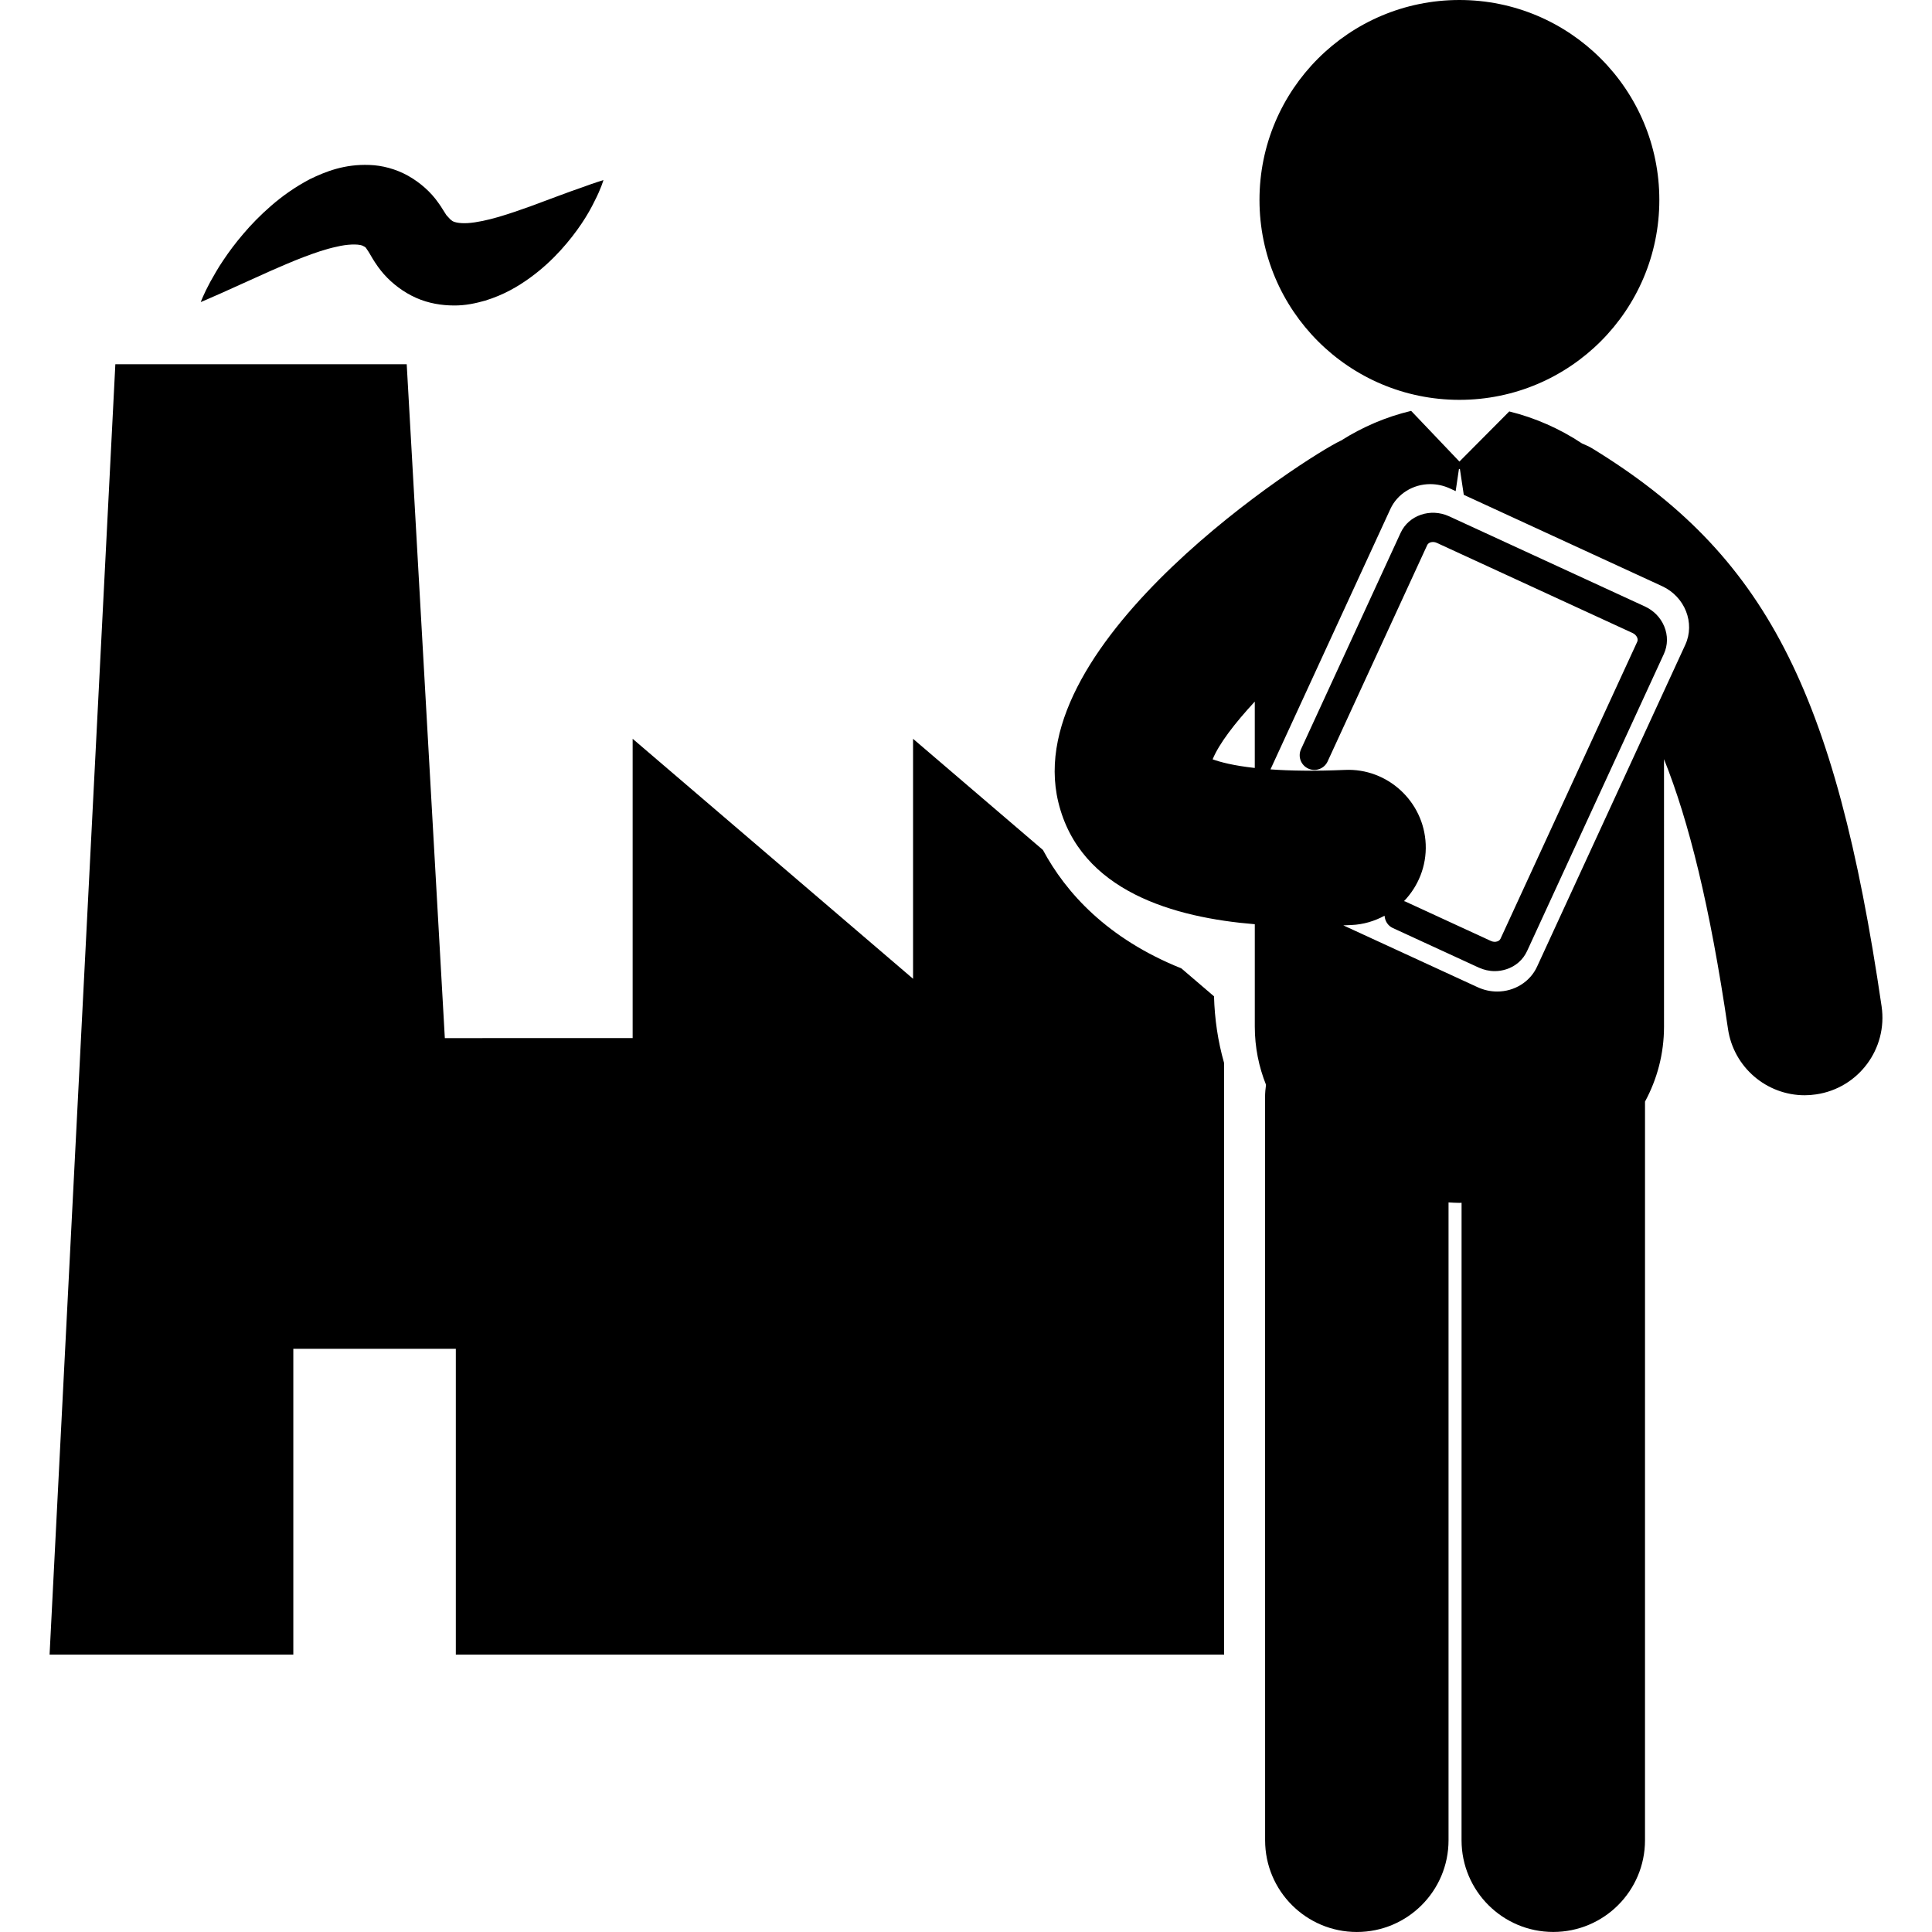 <?xml version="1.0" encoding="iso-8859-1"?>
<!-- Uploaded to: SVG Repo, www.svgrepo.com, Generator: SVG Repo Mixer Tools -->
<!DOCTYPE svg PUBLIC "-//W3C//DTD SVG 1.1//EN" "http://www.w3.org/Graphics/SVG/1.1/DTD/svg11.dtd">
<svg fill="#000000" version="1.1" id="Capa_1" xmlns="http://www.w3.org/2000/svg" xmlns:xlink="http://www.w3.org/1999/xlink" 
	 width="800px" height="800px" viewBox="0 0 122.709 122.709"
	 xml:space="preserve">
<g>
	<g>
		<circle cx="92.693" cy="12.698" r="12.698"/>
		<path d="M119.508,63.918c-2.947-20.103-7.412-28.714-18.37-35.433c-0.212-0.129-0.435-0.223-0.657-0.319
			c-1.415-0.942-3.002-1.636-4.622-2.034l-3.165,3.184l-3.066-3.219c-0.01,0.001-0.021,0.003-0.031,0.007
			c-1.547,0.369-3.064,1.013-4.434,1.886c-0.006,0.001-0.01,0.003-0.014,0.003c-2.061,0.961-20.434,12.671-17.929,22.964
			c1.381,5.683,7.411,7.329,12.477,7.744v6.498c0,1.326,0.259,2.562,0.712,3.699c-0.035,0.258-0.06,0.518-0.06,0.781l0.003,47.205
			c0,3.217,2.609,5.824,5.826,5.824c3.218,0,5.824-2.609,5.824-5.827v-40.51c0.229,0.012,0.461,0.028,0.691,0.028
			c0.046,0,0.092-0.004,0.137-0.006l-0.002,40.486c0,3.219,2.608,5.827,5.826,5.827c3.219,0,5.826-2.608,5.826-5.827l0.001-46.912
			c0.763-1.414,1.207-3.017,1.207-4.771V48.218c1.578,3.938,2.924,9.347,4.063,17.129c0.36,2.453,2.465,4.217,4.873,4.217
			c0.237,0,0.478-0.018,0.72-0.055C118.039,69.117,119.903,66.611,119.508,63.918z M79.696,48.776
			c-1.35-0.147-2.188-0.372-2.677-0.548c0.4-0.982,1.4-2.288,2.677-3.667V48.776z M107.039,40.953l-9.414,20.443
			c-0.439,0.959-1.433,1.58-2.528,1.58c-0.435,0-0.854-0.094-1.252-0.277l-8.527-3.926c0.181-0.005,0.356-0.013,0.517-0.021
			c0.764-0.031,1.472-0.251,2.104-0.591c0.023,0.328,0.207,0.635,0.525,0.782l5.449,2.509c0.327,0.149,0.676,0.228,1.025,0.228
			c0.245,0,0.488-0.039,0.727-0.115c0.6-0.191,1.07-0.605,1.328-1.164l8.684-18.86c0.256-0.558,0.265-1.185,0.021-1.767
			c-0.231-0.553-0.667-0.999-1.226-1.256l-12.436-5.727c-1.182-0.539-2.562-0.069-3.078,1.054l-6.324,13.736
			c-0.215,0.469-0.01,1.02,0.457,1.234c0.466,0.216,1.019,0.011,1.232-0.455l6.324-13.738c0.087-0.188,0.368-0.254,0.611-0.141
			l12.435,5.725c0.134,0.062,0.237,0.165,0.289,0.287c0.026,0.067,0.052,0.166,0.005,0.268l-8.684,18.862
			c-0.047,0.101-0.141,0.149-0.209,0.171c-0.127,0.043-0.27,0.03-0.403-0.031l-5.448-2.51c-0.022-0.009-0.047-0.008-0.07-0.017
			c0.899-0.936,1.438-2.218,1.379-3.617c-0.114-2.72-2.436-4.845-5.133-4.718c-1.955,0.083-3.5,0.054-4.726-0.034l7.615-16.538
			c0.442-0.96,1.435-1.58,2.53-1.58c0.433,0,0.854,0.092,1.254,0.276l0.363,0.168l0.209-1.407h0.06l0.247,1.643l12.598,5.801
			C107.017,37.899,107.676,39.566,107.039,40.953z"/>
		<path d="M77.107,63.281l-2.074-1.775c-4.703-1.889-7.334-4.802-8.793-7.522l-8.248-7.059v15.241L40.182,46.924v19.01H28.253
			l-2.421-42.8H7.326l-4.177,81.957h15.481V85.666h10.321v19.426h1.518h47.28l-0.004-37.586
			C77.353,66.131,77.146,64.716,77.107,63.281z"/>
		<path d="M17.222,17.19c0.642-0.28,1.325-0.578,2.032-0.85c0.705-0.267,1.432-0.523,2.123-0.668
			c0.674-0.166,1.328-0.181,1.623-0.08c0.295,0.137,0.205,0.12,0.417,0.412c0.024,0.032,0.048,0.075,0.073,0.122l0.188,0.32
			l0.147,0.231l0.188,0.275c0.122,0.159,0.233,0.313,0.37,0.464c0.534,0.6,1.245,1.146,2.042,1.5
			c0.796,0.357,1.642,0.483,2.386,0.486c0.751,0.011,1.415-0.142,2.007-0.309c1.178-0.362,2.09-0.9,2.863-1.463
			c0.772-0.561,1.402-1.16,1.935-1.743c1.06-1.171,1.743-2.273,2.144-3.106c0.42-0.812,0.566-1.342,0.566-1.342
			S37.8,11.594,36.972,11.9c-0.42,0.146-0.922,0.322-1.474,0.531c-0.54,0.2-1.148,0.427-1.812,0.674
			c-0.647,0.233-1.333,0.471-2.018,0.673c-0.684,0.198-1.378,0.354-1.952,0.392c-0.586,0.037-0.941-0.075-1.029-0.169
			c-0.061-0.041-0.117-0.087-0.212-0.204c-0.026-0.021-0.053-0.063-0.083-0.089l-0.016-0.02c-0.006-0.004-0.009,0.003-0.051-0.066
			l-0.186-0.293c-0.096-0.159-0.201-0.318-0.32-0.478c-0.448-0.64-1.115-1.245-1.895-1.685c-0.785-0.44-1.668-0.665-2.457-0.689
			c-1.593-0.062-2.783,0.42-3.773,0.896c-0.979,0.515-1.78,1.096-2.471,1.694c-0.69,0.6-1.277,1.204-1.775,1.793
			c-0.501,0.586-0.918,1.149-1.263,1.667c-0.352,0.51-0.61,0.995-0.832,1.379c-0.425,0.788-0.603,1.28-0.603,1.28
			s0.483-0.2,1.281-0.557C14.798,18.286,15.899,17.788,17.222,17.19z"/>
	</g>
</g>
</svg>